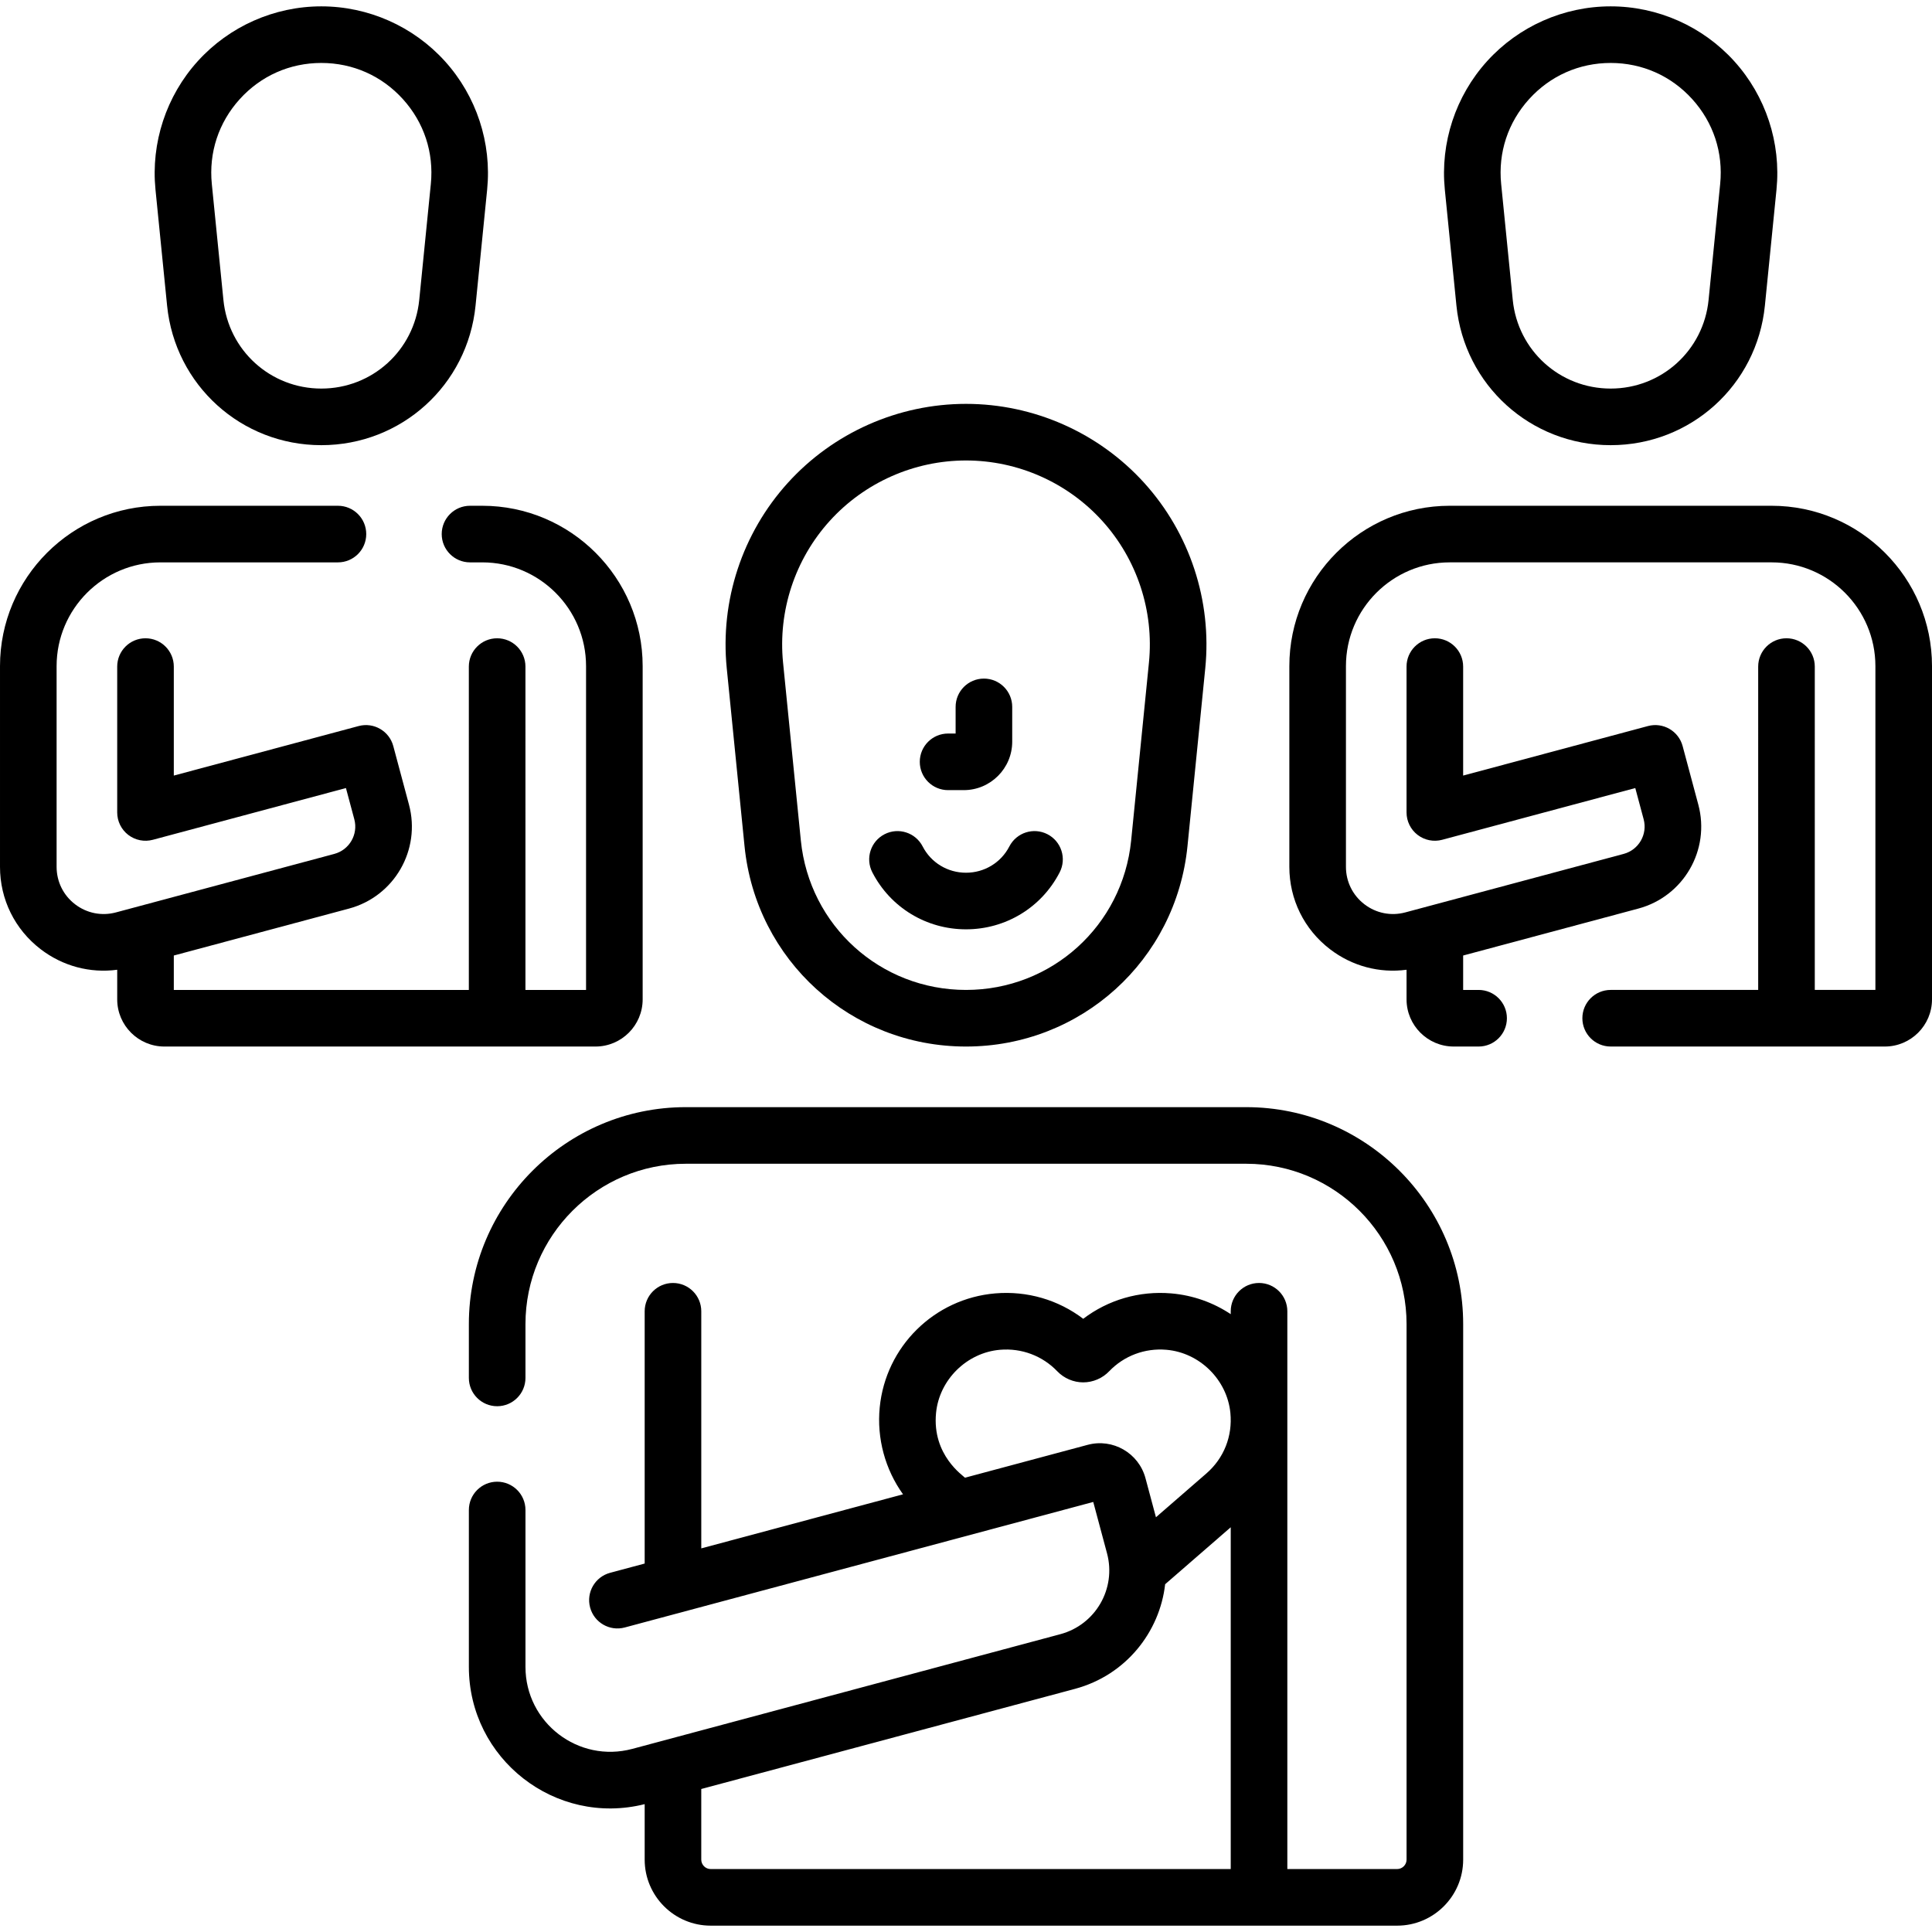<svg xmlns="http://www.w3.org/2000/svg" id="Capa_1" viewBox="0 0 512 512"><g><path d="m44.28 80.985c2.108 21.088 19.68 36.99 40.874 36.99 21.193 0 38.765-15.902 40.873-36.99l3.074-30.74c1.239-12.393-2.844-24.797-11.2-34.031-8.357-9.234-20.293-14.53-32.748-14.53-12.454 0-24.39 5.296-32.747 14.53-8.356 9.234-12.439 21.638-11.2 34.032zm19.249-54.706c5.6-6.188 13.28-9.596 21.626-9.596s16.025 3.408 21.625 9.595c5.6 6.188 8.227 14.169 7.397 22.474l-3.074 30.74c-1.338 13.387-12.493 23.483-25.947 23.483h-.001c-13.454 0-24.609-10.095-25.947-23.483l-3.074-30.739c-.832-8.305 1.795-16.286 7.395-22.474z"></path><path d="m170.311 264.843v-88.309c0-23.435-19.066-42.5-42.5-42.5h-3.253c-4.143 0-7.5 3.358-7.5 7.5s3.357 7.5 7.5 7.5h3.253c15.163 0 27.5 12.336 27.5 27.5v85.809h-16.064l.001-85.691c0-4.142-3.357-7.5-7.5-7.5-4.142 0-7.5 3.358-7.5 7.5l-.001 85.691h-78.186v-9.12l46.412-12.436c12.013-3.219 19.128-15.545 15.909-27.557l-4.157-15.515c-1.071-4-5.185-6.374-9.186-5.304l-48.979 13.124v-28.884c0-4.142-3.357-7.5-7.5-7.5s-7.5 3.358-7.5 7.5v38.658c0 2.332 1.084 4.531 2.935 5.95s4.254 1.897 6.507 1.294l51.175-13.713 2.217 8.271c1.073 4.003-1.298 8.112-5.304 9.185l-57.856 15.499c-3.786 1.014-7.737.227-10.845-2.158s-4.889-5.997-4.889-9.915v-53.188c0-15.164 12.337-27.5 27.5-27.5h47.058c4.143 0 7.5-3.358 7.5-7.5s-3.357-7.5-7.5-7.5h-47.058c-23.435 0-42.5 19.065-42.5 42.5v53.188c0 8.618 3.921 16.57 10.758 21.816 5.867 4.503 13.102 6.416 20.303 5.458v7.847c0 6.893 5.607 12.5 12.5 12.5h114.25c6.893 0 12.5-5.607 12.5-12.5z"></path><path d="m385.969 80.985c2.108 21.088 19.68 36.99 40.874 36.99 21.193 0 38.765-15.902 40.873-36.99l3.074-30.74c1.239-12.393-2.844-24.797-11.2-34.031-8.357-9.234-20.293-14.53-32.748-14.53-12.454 0-24.39 5.296-32.747 14.53-8.356 9.234-12.439 21.638-11.2 34.032zm19.248-54.706c5.6-6.188 13.28-9.596 21.626-9.596s16.025 3.408 21.625 9.595c5.6 6.188 8.227 14.169 7.397 22.474l-3.074 30.74c-1.338 13.387-12.493 23.483-25.947 23.483h-.001c-13.454 0-24.609-10.095-25.947-23.483l-3.074-30.739c-.831-8.305 1.796-16.286 7.395-22.474z"></path><path d="m469.5 134.034h-85.311c-23.435 0-42.5 19.065-42.5 42.5v53.188c0 8.618 3.921 16.57 10.758 21.816 5.868 4.503 13.104 6.416 20.303 5.458v7.847c0 6.893 5.607 12.5 12.5 12.5h6.595c4.143 0 7.5-3.358 7.5-7.5s-3.357-7.5-7.5-7.5h-4.095v-9.12l46.412-12.436c12.013-3.219 19.128-15.545 15.909-27.557l-4.157-15.515c-1.071-4-5.185-6.374-9.186-5.304l-48.979 13.124v-28.884c0-4.142-3.357-7.5-7.5-7.5s-7.5 3.358-7.5 7.5v38.658c0 2.332 1.084 4.531 2.935 5.95 1.85 1.419 4.254 1.897 6.507 1.294l51.175-13.713 2.217 8.271c1.073 4.003-1.298 8.112-5.304 9.185l-57.856 15.499c-3.786 1.014-7.737.227-10.845-2.158-3.107-2.385-4.89-5.999-4.89-9.917v-53.188c0-15.164 12.337-27.5 27.5-27.5h85.312c15.163 0 27.5 12.336 27.5 27.5v85.809h-16.064l.001-85.691c0-4.142-3.357-7.5-7.5-7.5-4.142 0-7.5 3.358-7.5 7.5l-.001 85.691h-39.092c-4.143 0-7.5 3.358-7.5 7.5s3.357 7.5 7.5 7.5h72.656c6.893 0 12.5-5.607 12.5-12.5v-88.309c0-23.432-19.065-42.498-42.5-42.498z"></path><path d="m197.307 224.227c3.029 30.281 28.262 53.116 58.694 53.116s55.664-22.835 58.694-53.116l4.713-47.134c1.788-17.879-4.102-35.776-16.159-49.099-12.058-13.323-29.278-20.964-47.247-20.964s-35.19 7.641-47.247 20.964c-12.058 13.323-17.947 31.219-16.159 49.099zm22.569-86.167c9.219-10.187 22.386-16.029 36.125-16.029s26.906 5.842 36.125 16.029c9.22 10.187 13.723 23.87 12.355 37.541l-4.713 47.133c-2.259 22.581-21.075 39.609-43.768 39.609s-41.509-17.028-43.768-39.609l-4.713-47.134c-1.366-13.67 3.137-27.354 12.357-37.54z"></path><path d="m330.253 293.406h-148.5c-31.706 0-57.5 25.795-57.5 57.5v14.258c0 4.142 3.357 7.5 7.5 7.5s7.5-3.358 7.5-7.5v-14.258c0-23.435 19.066-42.5 42.5-42.5h148.501c23.435 0 42.5 19.065 42.5 42.5v141.91c0 1.378-1.121 2.5-2.5 2.5h-29.096v-147.816c0-4.142-3.357-7.5-7.5-7.5s-7.5 3.358-7.5 7.5v.766c-4.587-3.054-9.97-5.012-15.777-5.506-8.452-.715-16.708 1.705-23.316 6.734-6.607-5.029-14.856-7.451-23.316-6.735-16.161 1.375-29.036 14.083-30.614 30.216-.806 8.255 1.454 16.44 6.176 23.033l-53.465 14.326v-62.834c0-4.142-3.357-7.5-7.5-7.5s-7.5 3.358-7.5 7.5v66.853l-9.16 2.454c-4.001 1.072-6.375 5.185-5.303 9.186 1.071 4.001 5.184 6.374 9.186 5.304l124.155-33.267 3.648 13.613c2.502 9.342-3.031 18.93-12.375 21.433l-113.42 30.392c-14.294 3.827-28.322-6.931-28.322-21.734v-41.569c0-4.142-3.357-7.5-7.5-7.5s-7.5 3.358-7.5 7.5v41.569c0 24.38 22.905 42.312 46.591 36.382v14.701c0 9.649 7.851 17.5 17.5 17.5h181.91c9.649 0 17.5-7.851 17.5-17.5v-141.91c-.003-31.707-25.797-57.501-57.503-57.501zm-41.999 89.487-32.53 8.716c-.369-.492-8.76-5.924-7.661-17.175.859-8.788 8.149-15.98 16.956-16.729 5.71-.484 11.233 1.591 15.168 5.697 1.79 1.868 4.297 2.939 6.876 2.939s5.086-1.071 6.877-2.94c3.934-4.105 9.457-6.185 15.168-5.696 8.808.75 16.097 7.941 16.955 16.729.603 6.164-1.714 12.011-6.355 16.042l-13.37 11.611-2.775-10.356c-1.784-6.656-8.651-10.623-15.309-8.838zm-102.411 109.923v-18.715l99.035-26.537c13.507-3.619 22.467-15.089 23.898-27.726l17.382-15.096v90.574h-137.815c-1.378 0-2.5-1.121-2.5-2.5z"></path><path d="m251.253 209.393h4.154c7.081 0 12.842-5.761 12.842-12.842v-9.218c0-4.142-3.357-7.5-7.5-7.5s-7.5 3.358-7.5 7.5v7.06h-1.996c-4.143 0-7.5 3.358-7.5 7.5s3.357 7.5 7.5 7.5z"></path><path d="m256.001 246.281c10.517 0 20.028-5.786 24.823-15.101 1.896-3.683.447-8.205-3.235-10.101-3.681-1.896-8.205-.448-10.101 3.236-2.213 4.297-6.614 6.966-11.487 6.966s-9.274-2.669-11.487-6.966c-1.895-3.683-6.419-5.13-10.101-3.236-3.683 1.896-5.132 6.418-3.235 10.101 4.795 9.315 14.306 15.101 24.823 15.101z"></path></g><g></g><g></g><g></g><g></g><g></g><g></g><g></g><g></g><g></g><g></g><g></g><g></g><g></g><g></g><g></g></svg>